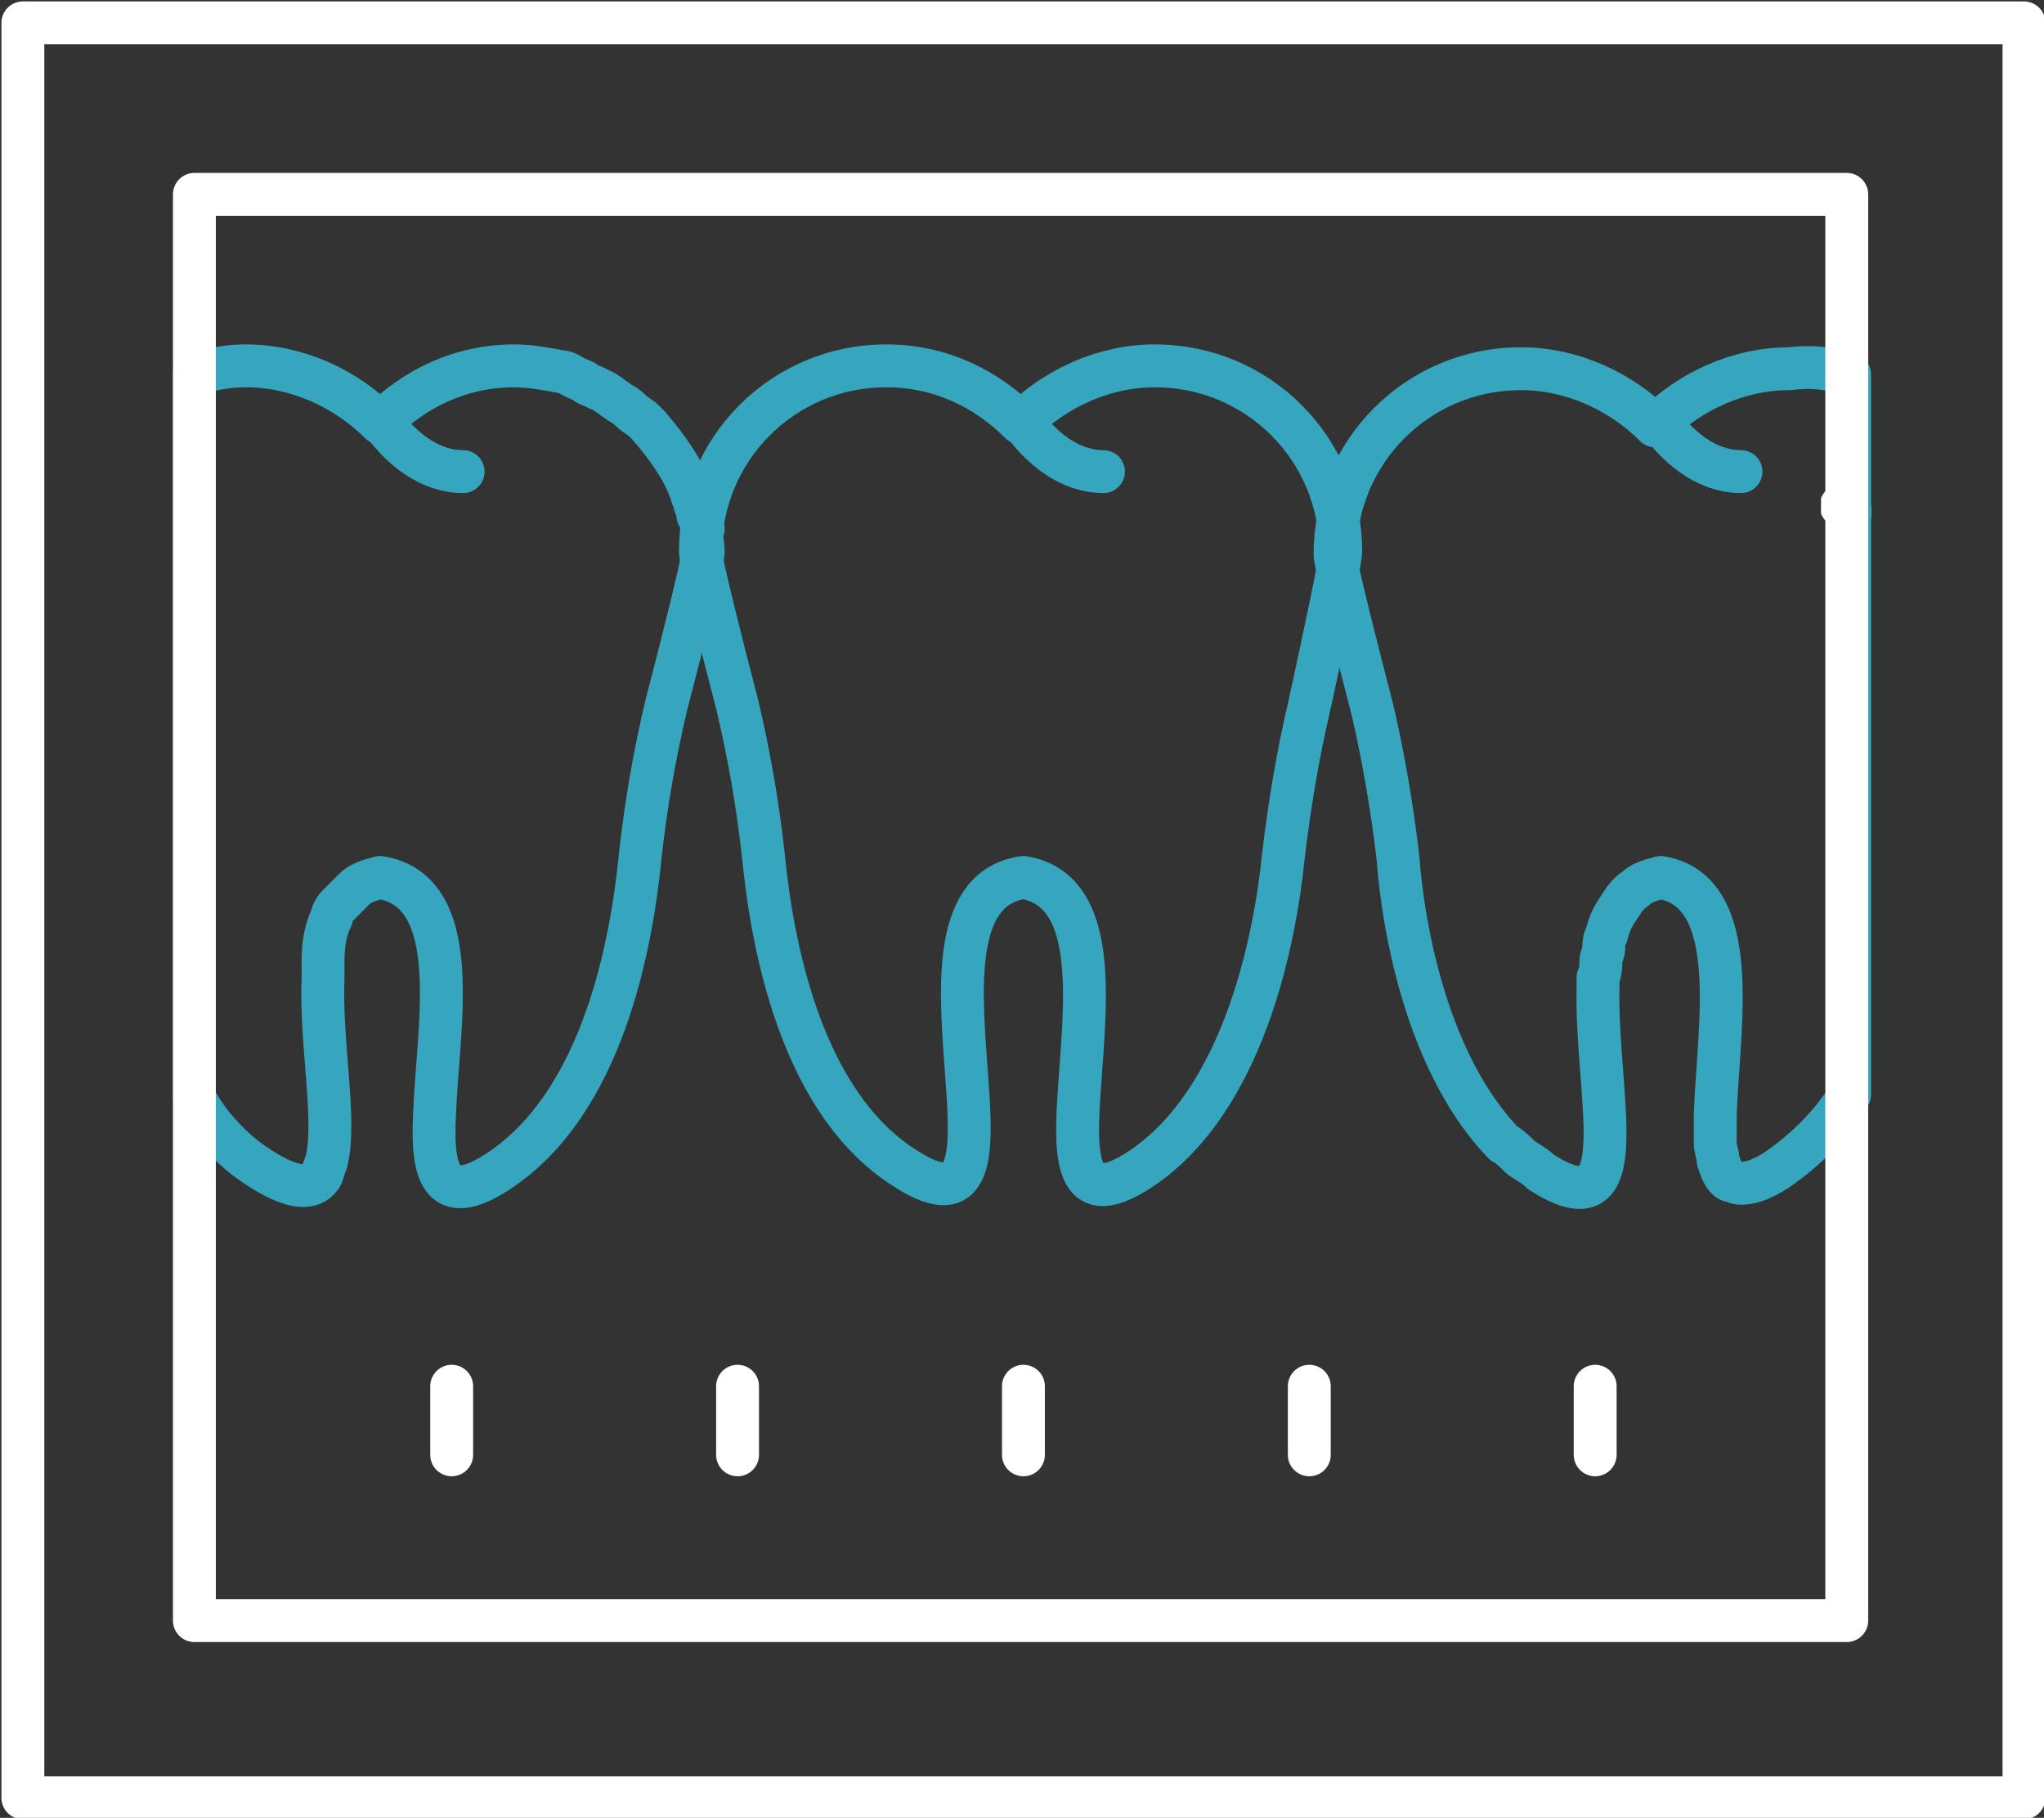 <?xml version="1.0" encoding="utf-8"?>
<!-- Generator: Adobe Illustrator 26.4.1, SVG Export Plug-In . SVG Version: 6.00 Build 0)  -->
<svg version="1.1" id="Layer_1" xmlns="http://www.w3.org/2000/svg" xmlns:xlink="http://www.w3.org/1999/xlink" x="0px" y="0px"
	 width="71.5px" height="63.6px" viewBox="0 0 71.5 63.6" style="enable-background:new 0 0 71.5 63.6;" xml:space="preserve">
<rect x="0" y="0" width="71.5" height="63.6" fill="#333333" stroke="none"/>
<style type="text/css">
	
		.st0{clip-path:url(#SVGID_00000029765722744736374420000015674807202210103994_);fill:none;stroke:#FFFFFF;stroke-width:1.5;stroke-linecap:round;stroke-linejoin:round;stroke-miterlimit:10;}
	.st1{clip-path:url(#SVGID_00000029765722744736374420000015674807202210103994_);}
	.st2{clip-path:url(#SVGID_00000017474383273496788660000017401547370353406891_);}
	
		.st3{clip-path:url(#SVGID_00000148649639528648178790000015221000823541828524_);fill:none;stroke:#FFFFFF;stroke-width:1.5;stroke-linecap:round;stroke-linejoin:round;stroke-miterlimit:10;}
	
		.st4{clip-path:url(#SVGID_00000017474383273496788660000017401547370353406891_);fill:none;stroke:#36A6BF;stroke-width:1.5;stroke-linecap:round;stroke-linejoin:round;stroke-miterlimit:10;}
	
		.st5{clip-path:url(#SVGID_00000017474383273496788660000017401547370353406891_);fill:none;stroke:#FFFFFF;stroke-width:1.5;stroke-linecap:round;stroke-linejoin:round;stroke-miterlimit:10;}
</style>
<g>
	<defs>
		<rect id="SVGID_1_" width="71.5" height="63.6"/>
	</defs>
	<clipPath id="SVGID_00000106119278012709286370000009909965513323889067_">
		<use xlink:href="#SVGID_1_"  style="overflow:visible;"/>
	</clipPath>
	
		<line style="clip-path:url(#SVGID_00000106119278012709286370000009909965513323889067_);fill:none;stroke:#FFFFFF;stroke-width:1.5;stroke-linecap:round;stroke-linejoin:round;stroke-miterlimit:10;" x1="15.8" y1="48.5" x2="15.8" y2="50.9"/>
	
		<line style="clip-path:url(#SVGID_00000106119278012709286370000009909965513323889067_);fill:none;stroke:#FFFFFF;stroke-width:1.5;stroke-linecap:round;stroke-linejoin:round;stroke-miterlimit:10;" x1="25.8" y1="48.5" x2="25.8" y2="50.9"/>
	
		<line style="clip-path:url(#SVGID_00000106119278012709286370000009909965513323889067_);fill:none;stroke:#FFFFFF;stroke-width:1.5;stroke-linecap:round;stroke-linejoin:round;stroke-miterlimit:10;" x1="35.8" y1="48.5" x2="35.8" y2="50.9"/>
	
		<line style="clip-path:url(#SVGID_00000106119278012709286370000009909965513323889067_);fill:none;stroke:#FFFFFF;stroke-width:1.5;stroke-linecap:round;stroke-linejoin:round;stroke-miterlimit:10;" x1="45.8" y1="48.5" x2="45.8" y2="50.9"/>
	
		<line style="clip-path:url(#SVGID_00000106119278012709286370000009909965513323889067_);fill:none;stroke:#FFFFFF;stroke-width:1.5;stroke-linecap:round;stroke-linejoin:round;stroke-miterlimit:10;" x1="55.8" y1="48.5" x2="55.8" y2="50.9"/>
	<g style="clip-path:url(#SVGID_00000106119278012709286370000009909965513323889067_);">
		<defs>
			<rect id="SVGID_00000183960913973101437890000005066434035303908271_" width="71.5" height="63.6"/>
		</defs>
		<clipPath id="SVGID_00000079461170857633291300000011581289670784555703_">
			<use xlink:href="#SVGID_00000183960913973101437890000005066434035303908271_"  style="overflow:visible;"/>
		</clipPath>
		<g style="clip-path:url(#SVGID_00000079461170857633291300000011581289670784555703_);">
			<g>
				<defs>
					<rect id="SVGID_00000105395675472304623450000016144560178571893937_" x="63.7" y="17" width="1.8" height="1.8"/>
				</defs>
				<clipPath id="SVGID_00000017491875292819214470000013151155204039260598_">
					<use xlink:href="#SVGID_00000105395675472304623450000016144560178571893937_"  style="overflow:visible;"/>
				</clipPath>
				
					<path style="clip-path:url(#SVGID_00000017491875292819214470000013151155204039260598_);fill:none;stroke:#FFFFFF;stroke-width:1.5;stroke-linecap:round;stroke-linejoin:round;stroke-miterlimit:10;" d="
					M64.4,17.7c0.1,0,0.2,0,0.3,0.1V18C64.6,17.9,64.5,17.8,64.4,17.7z"/>
			</g>
		</g>
		
			<path style="clip-path:url(#SVGID_00000079461170857633291300000011581289670784555703_);fill:none;stroke:#36A6BF;stroke-width:1.5;stroke-linecap:round;stroke-linejoin:round;stroke-miterlimit:10;" d="
			M58.1,14.8c0,0,1.1,1.7,2.8,1.7"/>
		
			<path style="clip-path:url(#SVGID_00000079461170857633291300000011581289670784555703_);fill:none;stroke:#36A6BF;stroke-width:1.5;stroke-linecap:round;stroke-linejoin:round;stroke-miterlimit:10;" d="
			M35.8,14.8c0,0,1.1,1.7,2.8,1.7"/>
		
			<path style="clip-path:url(#SVGID_00000079461170857633291300000011581289670784555703_);fill:none;stroke:#36A6BF;stroke-width:1.5;stroke-linecap:round;stroke-linejoin:round;stroke-miterlimit:10;" d="
			M64.4,13c0.1,0,0.2,0,0.3,0.1v25.2c-0.6,1-1.5,1.9-2.5,2.6c-0.6,0.4-1,0.5-1.3,0.5c-0.2,0-0.3-0.1-0.4-0.1
			c-0.2-0.1-0.3-0.4-0.4-0.7c0-0.2-0.1-0.4-0.1-0.6c0-0.1,0-0.2,0-0.3c0-0.2,0-0.4,0-0.6c0,0,0-0.1,0-0.1c0,0,0,0,0,0
			c0.1-3,1-7.8-1.9-8.3c-0.4,0.1-0.7,0.2-0.9,0.4c-0.3,0.2-0.4,0.4-0.6,0.7c-0.2,0.3-0.3,0.5-0.4,0.9c-0.1,0.2-0.1,0.3-0.1,0.5
			c0,0.1-0.1,0.3-0.1,0.4c0,0.2,0,0.4-0.1,0.6c0,0.1,0,0.2,0,0.3c-0.1,3.8,1.4,8.7-2,6.5c-0.2-0.2-0.4-0.3-0.7-0.5
			c-0.2-0.2-0.4-0.4-0.6-0.5c-2.6-2.7-3.5-7.3-3.7-10c-0.2-1.7-0.5-3.5-0.9-5.2c-0.6-2.3-1.3-5.1-1.3-5.4c0-3.6,2.9-6.5,6.5-6.5
			c1.8,0,3.5,0.8,4.7,2c1.2-1.2,2.9-2,4.7-2C63.4,12.8,63.9,12.9,64.4,13z"/>
		
			<path style="clip-path:url(#SVGID_00000079461170857633291300000011581289670784555703_);fill:none;stroke:#36A6BF;stroke-width:1.5;stroke-linecap:round;stroke-linejoin:round;stroke-miterlimit:10;" d="
			M46.9,19.3c0-3.6-2.9-6.5-6.5-6.5c-1.8,0-3.5,0.8-4.7,2c-1.2-1.2-2.8-2-4.7-2c-3.6,0-6.5,2.9-6.5,6.5c0,0.3,0.7,3.1,1.3,5.4
			c0.4,1.7,0.7,3.4,0.9,5.2c0.3,3.1,1.3,8.7,5,11c5,3.2-0.8-9.5,4.1-10.2c4.9,0.8-0.9,13.5,4.1,10.2c3.6-2.4,4.7-8,5-11
			c0.2-1.7,0.5-3.5,0.9-5.2C46.3,22.4,46.9,19.6,46.9,19.3z"/>
		
			<path style="clip-path:url(#SVGID_00000079461170857633291300000011581289670784555703_);fill:none;stroke:#36A6BF;stroke-width:1.5;stroke-linecap:round;stroke-linejoin:round;stroke-miterlimit:10;" d="
			M24.6,19.3c0,0.3-0.7,3.1-1.3,5.4c-0.4,1.7-0.7,3.4-0.9,5.2c-0.3,3.1-1.3,8.7-5,11.1c-2,1.3-2.3,0-2.2-2c0.1-3,1.1-7.8-1.9-8.3
			c-0.4,0.1-0.7,0.2-0.9,0.4c-0.1,0.1-0.2,0.2-0.3,0.3c-0.1,0.1-0.2,0.2-0.3,0.3c-0.1,0.1-0.2,0.3-0.2,0.4c-0.2,0.4-0.3,0.9-0.3,1.5
			c0,0.2,0,0.4,0,0.6c-0.1,2.3,0.5,5.1,0.1,6.5c-0.1,0.2-0.1,0.4-0.2,0.5c-0.3,0.4-0.9,0.4-1.9-0.2c-0.5-0.3-0.9-0.6-1.3-1
			c-0.5-0.5-0.9-1-1.2-1.6V13.1c0.6-0.2,1.2-0.3,1.8-0.3c1.8,0,3.5,0.8,4.7,2c1.2-1.2,2.8-2,4.7-2c0.5,0,1.1,0.1,1.6,0.2
			c0.2,0,0.3,0.1,0.5,0.2c0.2,0.1,0.3,0.1,0.4,0.2c0.1,0.1,0.3,0.1,0.4,0.2c0.3,0.1,0.5,0.3,0.8,0.5c0.2,0.1,0.3,0.2,0.4,0.3
			c0.1,0.1,0.3,0.2,0.4,0.3c0.1,0.1,0.1,0.1,0.2,0.2c0.6,0.7,1.2,1.5,1.5,2.4c0,0.1,0.1,0.2,0.1,0.3c0,0.1,0.1,0.2,0.1,0.3
			c0,0.1,0,0.2,0.1,0.2c0,0.1,0.1,0.3,0.1,0.4C24.5,18.8,24.6,19,24.6,19.3z"/>
		
			<path style="clip-path:url(#SVGID_00000079461170857633291300000011581289670784555703_);fill:none;stroke:#36A6BF;stroke-width:1.5;stroke-linecap:round;stroke-linejoin:round;stroke-miterlimit:10;" d="
			M13.4,14.8c0,0,1.1,1.7,2.8,1.7"/>
		
			<rect x="0.8" y="0.8" style="clip-path:url(#SVGID_00000079461170857633291300000011581289670784555703_);fill:none;stroke:#FFFFFF;stroke-width:1.5;stroke-linecap:round;stroke-linejoin:round;stroke-miterlimit:10;" width="70" height="62.1"/>
		
			<rect x="6.8" y="6.8" style="clip-path:url(#SVGID_00000079461170857633291300000011581289670784555703_);fill:none;stroke:#FFFFFF;stroke-width:1.5;stroke-linecap:round;stroke-linejoin:round;stroke-miterlimit:10;" width="57.8" height="49.9"/>
	</g>
</g>
</svg>
